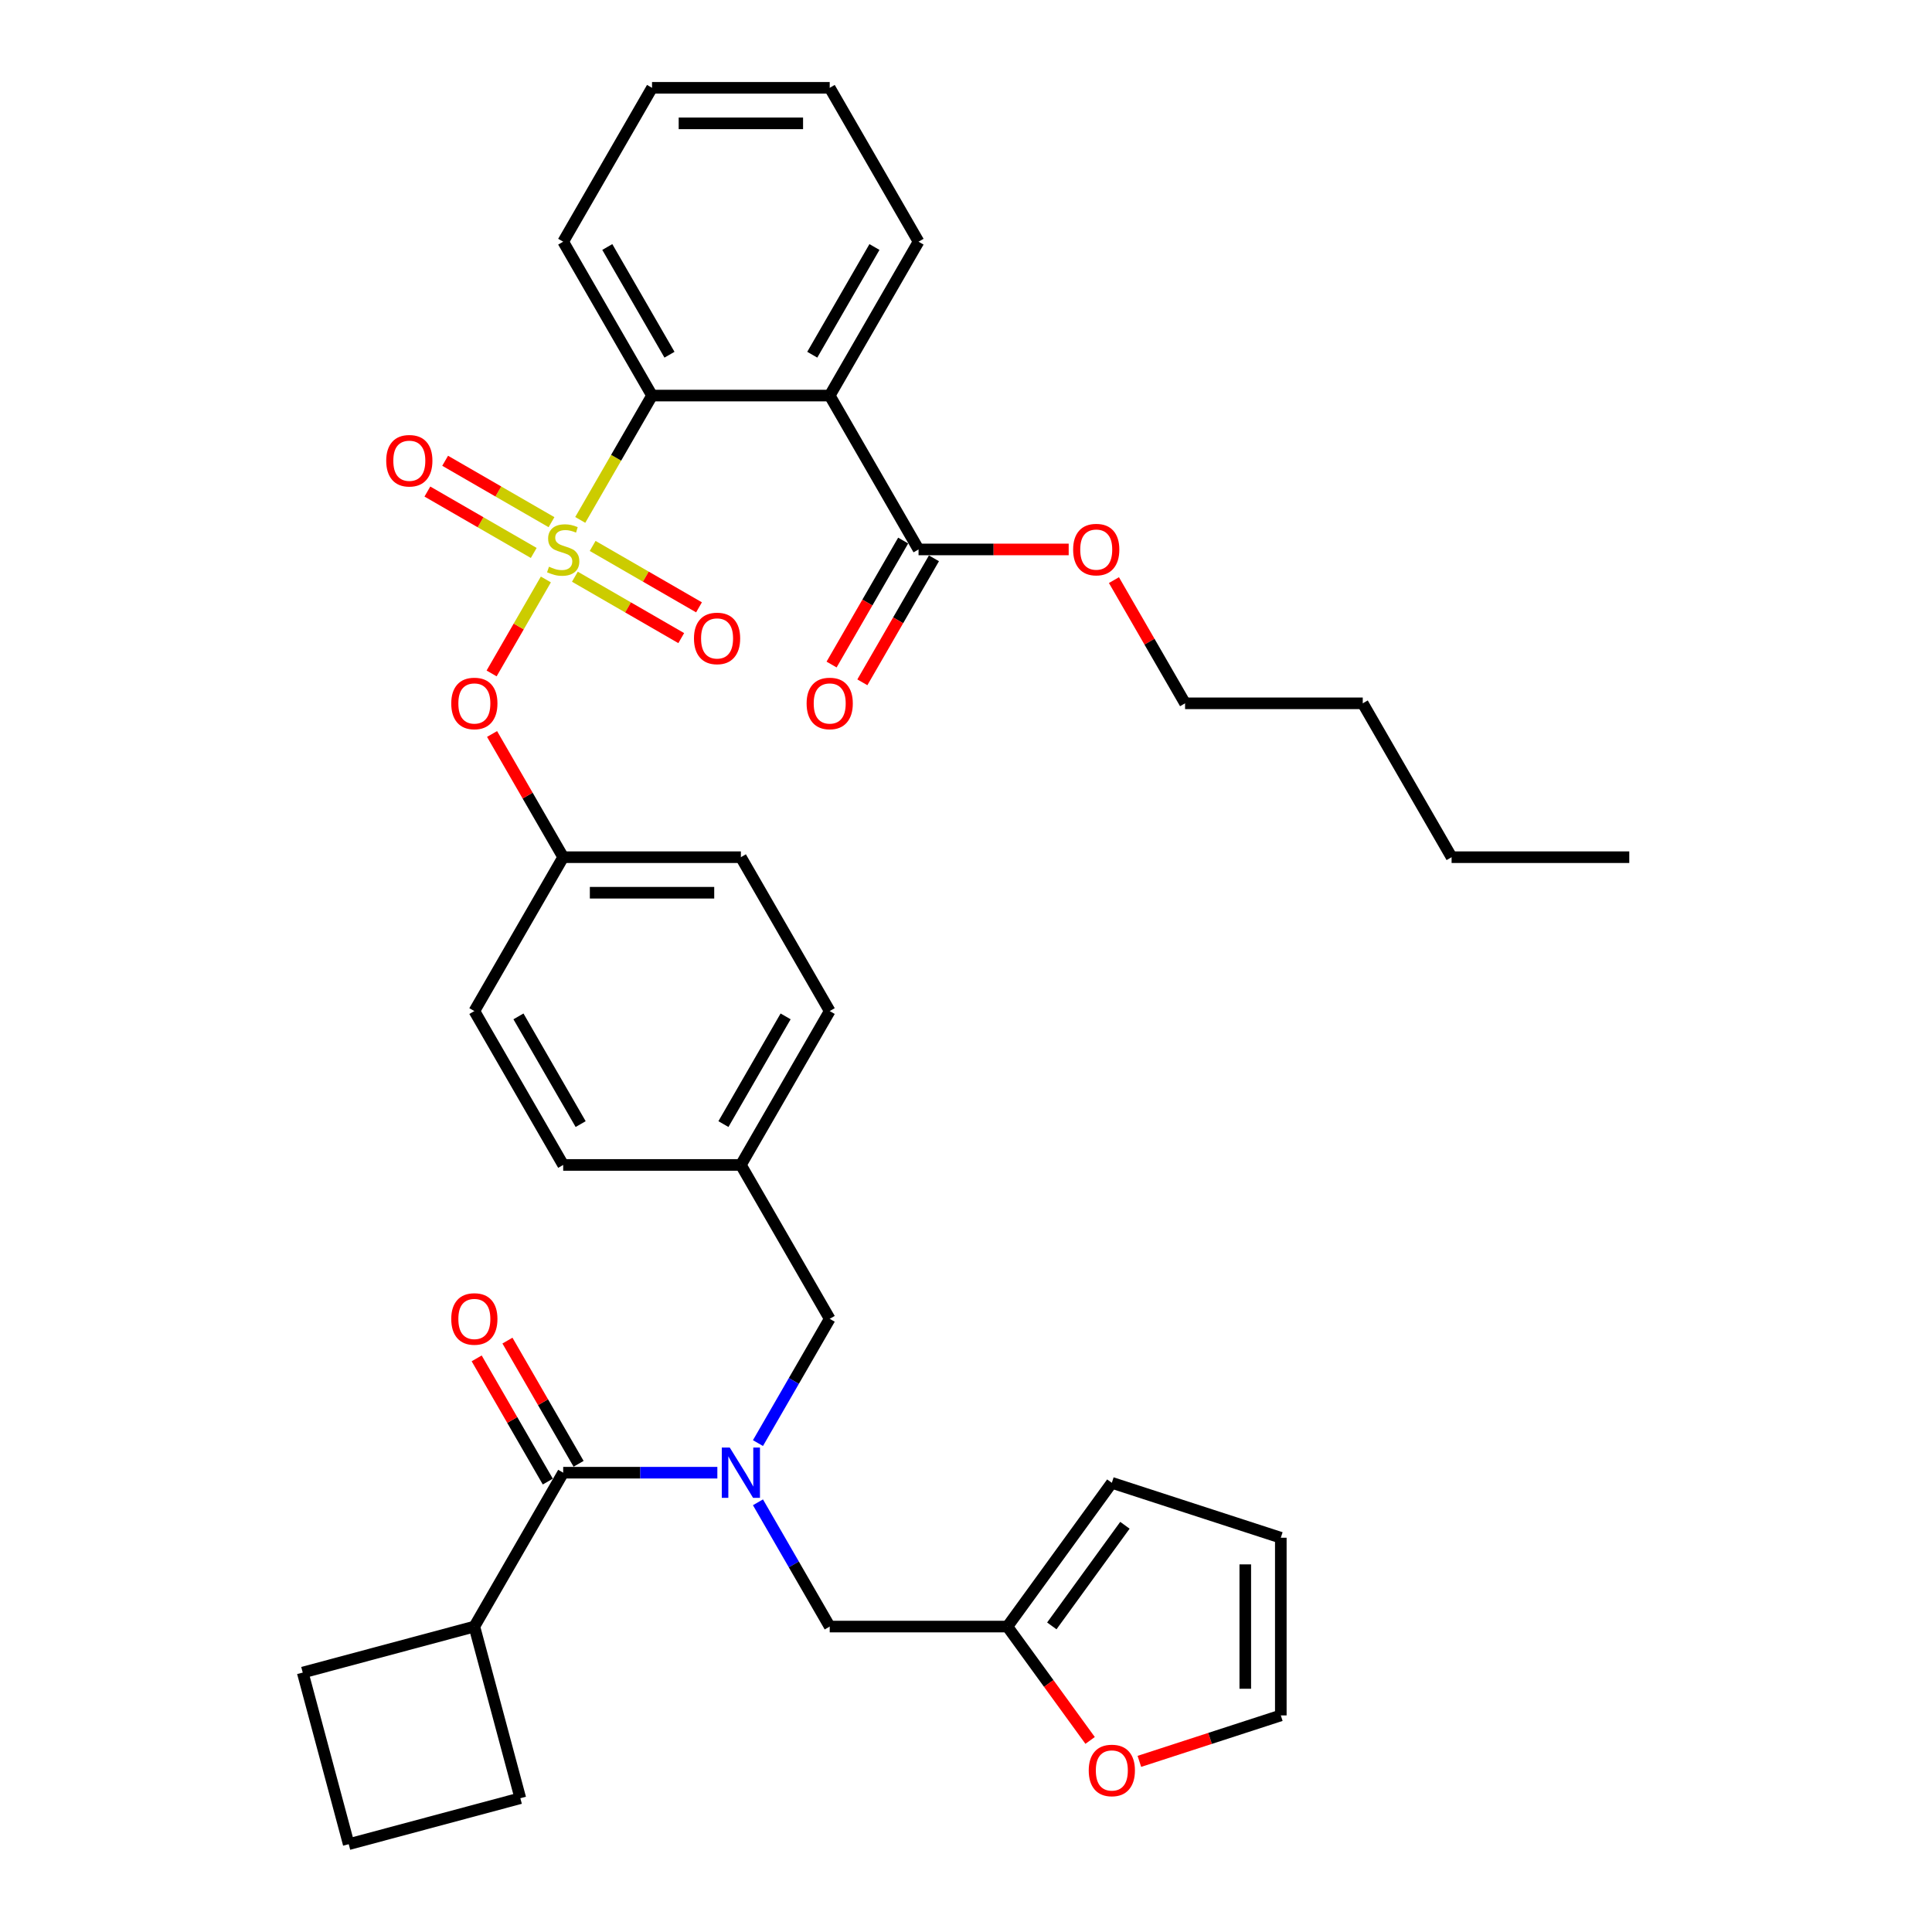<?xml version='1.0' encoding='iso-8859-1'?>
<svg version='1.1' baseProfile='full'
              xmlns='http://www.w3.org/2000/svg'
                      xmlns:rdkit='http://www.rdkit.org/xml'
                      xmlns:xlink='http://www.w3.org/1999/xlink'
                  xml:space='preserve'
width='1000px' height='1000px' viewBox='0 0 1000 1000'>
<!-- END OF HEADER -->
<rect style='opacity:1.0;fill:#FFFFFF;stroke:none' width='1000' height='1000' x='0' y='0'> </rect>
<path class='bond-0' d='M 299.473,757.666 L 281.063,725.78' style='fill:none;fill-rule:evenodd;stroke:#000000;stroke-width:6px;stroke-linecap:butt;stroke-linejoin:miter;stroke-opacity:1' />
<path class='bond-0' d='M 281.063,725.78 L 262.654,693.894' style='fill:none;fill-rule:evenodd;stroke:#FF0000;stroke-width:6px;stroke-linecap:butt;stroke-linejoin:miter;stroke-opacity:1' />
<path class='bond-0' d='M 283.543,766.863 L 265.134,734.976' style='fill:none;fill-rule:evenodd;stroke:#000000;stroke-width:6px;stroke-linecap:butt;stroke-linejoin:miter;stroke-opacity:1' />
<path class='bond-0' d='M 265.134,734.976 L 246.725,703.09' style='fill:none;fill-rule:evenodd;stroke:#FF0000;stroke-width:6px;stroke-linecap:butt;stroke-linejoin:miter;stroke-opacity:1' />
<path class='bond-1' d='M 291.508,762.264 L 245.525,841.91' style='fill:none;fill-rule:evenodd;stroke:#000000;stroke-width:6px;stroke-linecap:butt;stroke-linejoin:miter;stroke-opacity:1' />
<path class='bond-2' d='M 291.508,762.264 L 331.403,762.264' style='fill:none;fill-rule:evenodd;stroke:#000000;stroke-width:6px;stroke-linecap:butt;stroke-linejoin:miter;stroke-opacity:1' />
<path class='bond-2' d='M 331.403,762.264 L 371.298,762.264' style='fill:none;fill-rule:evenodd;stroke:#0000FF;stroke-width:6px;stroke-linecap:butt;stroke-linejoin:miter;stroke-opacity:1' />
<path class='bond-3' d='M 429.458,682.619 L 383.475,602.973' style='fill:none;fill-rule:evenodd;stroke:#000000;stroke-width:6px;stroke-linecap:butt;stroke-linejoin:miter;stroke-opacity:1' />
<path class='bond-4' d='M 429.458,682.619 L 410.889,714.781' style='fill:none;fill-rule:evenodd;stroke:#000000;stroke-width:6px;stroke-linecap:butt;stroke-linejoin:miter;stroke-opacity:1' />
<path class='bond-4' d='M 410.889,714.781 L 392.321,746.943' style='fill:none;fill-rule:evenodd;stroke:#0000FF;stroke-width:6px;stroke-linecap:butt;stroke-linejoin:miter;stroke-opacity:1' />
<path class='bond-5' d='M 392.321,777.586 L 410.889,809.748' style='fill:none;fill-rule:evenodd;stroke:#0000FF;stroke-width:6px;stroke-linecap:butt;stroke-linejoin:miter;stroke-opacity:1' />
<path class='bond-5' d='M 410.889,809.748 L 429.458,841.91' style='fill:none;fill-rule:evenodd;stroke:#000000;stroke-width:6px;stroke-linecap:butt;stroke-linejoin:miter;stroke-opacity:1' />
<path class='bond-6' d='M 245.525,841.91 L 156.692,865.712' style='fill:none;fill-rule:evenodd;stroke:#000000;stroke-width:6px;stroke-linecap:butt;stroke-linejoin:miter;stroke-opacity:1' />
<path class='bond-7' d='M 245.525,841.91 L 269.327,930.743' style='fill:none;fill-rule:evenodd;stroke:#000000;stroke-width:6px;stroke-linecap:butt;stroke-linejoin:miter;stroke-opacity:1' />
<path class='bond-8' d='M 521.425,841.91 L 542.834,871.377' style='fill:none;fill-rule:evenodd;stroke:#000000;stroke-width:6px;stroke-linecap:butt;stroke-linejoin:miter;stroke-opacity:1' />
<path class='bond-8' d='M 542.834,871.377 L 564.243,900.844' style='fill:none;fill-rule:evenodd;stroke:#FF0000;stroke-width:6px;stroke-linecap:butt;stroke-linejoin:miter;stroke-opacity:1' />
<path class='bond-9' d='M 521.425,841.91 L 575.482,767.507' style='fill:none;fill-rule:evenodd;stroke:#000000;stroke-width:6px;stroke-linecap:butt;stroke-linejoin:miter;stroke-opacity:1' />
<path class='bond-9' d='M 544.414,841.561 L 582.254,789.479' style='fill:none;fill-rule:evenodd;stroke:#000000;stroke-width:6px;stroke-linecap:butt;stroke-linejoin:miter;stroke-opacity:1' />
<path class='bond-10' d='M 521.425,841.91 L 429.458,841.91' style='fill:none;fill-rule:evenodd;stroke:#000000;stroke-width:6px;stroke-linecap:butt;stroke-linejoin:miter;stroke-opacity:1' />
<path class='bond-11' d='M 589.736,911.681 L 626.342,899.787' style='fill:none;fill-rule:evenodd;stroke:#FF0000;stroke-width:6px;stroke-linecap:butt;stroke-linejoin:miter;stroke-opacity:1' />
<path class='bond-11' d='M 626.342,899.787 L 662.947,887.893' style='fill:none;fill-rule:evenodd;stroke:#000000;stroke-width:6px;stroke-linecap:butt;stroke-linejoin:miter;stroke-opacity:1' />
<path class='bond-12' d='M 383.475,602.973 L 429.458,523.328' style='fill:none;fill-rule:evenodd;stroke:#000000;stroke-width:6px;stroke-linecap:butt;stroke-linejoin:miter;stroke-opacity:1' />
<path class='bond-12' d='M 374.443,581.83 L 406.632,526.078' style='fill:none;fill-rule:evenodd;stroke:#000000;stroke-width:6px;stroke-linecap:butt;stroke-linejoin:miter;stroke-opacity:1' />
<path class='bond-13' d='M 383.475,602.973 L 291.508,602.973' style='fill:none;fill-rule:evenodd;stroke:#000000;stroke-width:6px;stroke-linecap:butt;stroke-linejoin:miter;stroke-opacity:1' />
<path class='bond-14' d='M 429.458,523.328 L 383.475,443.682' style='fill:none;fill-rule:evenodd;stroke:#000000;stroke-width:6px;stroke-linecap:butt;stroke-linejoin:miter;stroke-opacity:1' />
<path class='bond-15' d='M 383.475,443.682 L 291.508,443.682' style='fill:none;fill-rule:evenodd;stroke:#000000;stroke-width:6px;stroke-linecap:butt;stroke-linejoin:miter;stroke-opacity:1' />
<path class='bond-15' d='M 369.68,462.075 L 305.303,462.075' style='fill:none;fill-rule:evenodd;stroke:#000000;stroke-width:6px;stroke-linecap:butt;stroke-linejoin:miter;stroke-opacity:1' />
<path class='bond-16' d='M 291.508,443.682 L 245.525,523.328' style='fill:none;fill-rule:evenodd;stroke:#000000;stroke-width:6px;stroke-linecap:butt;stroke-linejoin:miter;stroke-opacity:1' />
<path class='bond-17' d='M 291.508,443.682 L 273.099,411.796' style='fill:none;fill-rule:evenodd;stroke:#000000;stroke-width:6px;stroke-linecap:butt;stroke-linejoin:miter;stroke-opacity:1' />
<path class='bond-17' d='M 273.099,411.796 L 254.689,379.91' style='fill:none;fill-rule:evenodd;stroke:#FF0000;stroke-width:6px;stroke-linecap:butt;stroke-linejoin:miter;stroke-opacity:1' />
<path class='bond-18' d='M 245.525,523.328 L 291.508,602.973' style='fill:none;fill-rule:evenodd;stroke:#000000;stroke-width:6px;stroke-linecap:butt;stroke-linejoin:miter;stroke-opacity:1' />
<path class='bond-18' d='M 268.351,526.078 L 300.54,581.83' style='fill:none;fill-rule:evenodd;stroke:#000000;stroke-width:6px;stroke-linecap:butt;stroke-linejoin:miter;stroke-opacity:1' />
<path class='bond-19' d='M 337.491,45.455 L 429.458,45.455' style='fill:none;fill-rule:evenodd;stroke:#000000;stroke-width:6px;stroke-linecap:butt;stroke-linejoin:miter;stroke-opacity:1' />
<path class='bond-19' d='M 351.286,63.848 L 415.663,63.848' style='fill:none;fill-rule:evenodd;stroke:#000000;stroke-width:6px;stroke-linecap:butt;stroke-linejoin:miter;stroke-opacity:1' />
<path class='bond-20' d='M 337.491,45.455 L 291.508,125.1' style='fill:none;fill-rule:evenodd;stroke:#000000;stroke-width:6px;stroke-linecap:butt;stroke-linejoin:miter;stroke-opacity:1' />
<path class='bond-21' d='M 429.458,45.455 L 475.441,125.1' style='fill:none;fill-rule:evenodd;stroke:#000000;stroke-width:6px;stroke-linecap:butt;stroke-linejoin:miter;stroke-opacity:1' />
<path class='bond-22' d='M 475.441,125.1 L 429.458,204.746' style='fill:none;fill-rule:evenodd;stroke:#000000;stroke-width:6px;stroke-linecap:butt;stroke-linejoin:miter;stroke-opacity:1' />
<path class='bond-22' d='M 452.615,127.85 L 420.427,183.602' style='fill:none;fill-rule:evenodd;stroke:#000000;stroke-width:6px;stroke-linecap:butt;stroke-linejoin:miter;stroke-opacity:1' />
<path class='bond-23' d='M 429.458,204.746 L 337.491,204.746' style='fill:none;fill-rule:evenodd;stroke:#000000;stroke-width:6px;stroke-linecap:butt;stroke-linejoin:miter;stroke-opacity:1' />
<path class='bond-24' d='M 429.458,204.746 L 475.441,284.391' style='fill:none;fill-rule:evenodd;stroke:#000000;stroke-width:6px;stroke-linecap:butt;stroke-linejoin:miter;stroke-opacity:1' />
<path class='bond-25' d='M 254.456,348.568 L 268.497,324.248' style='fill:none;fill-rule:evenodd;stroke:#FF0000;stroke-width:6px;stroke-linecap:butt;stroke-linejoin:miter;stroke-opacity:1' />
<path class='bond-25' d='M 268.497,324.248 L 282.538,299.928' style='fill:none;fill-rule:evenodd;stroke:#CCCC00;stroke-width:6px;stroke-linecap:butt;stroke-linejoin:miter;stroke-opacity:1' />
<path class='bond-26' d='M 297.559,298.504 L 325.084,314.395' style='fill:none;fill-rule:evenodd;stroke:#CCCC00;stroke-width:6px;stroke-linecap:butt;stroke-linejoin:miter;stroke-opacity:1' />
<path class='bond-26' d='M 325.084,314.395 L 352.608,330.286' style='fill:none;fill-rule:evenodd;stroke:#FF0000;stroke-width:6px;stroke-linecap:butt;stroke-linejoin:miter;stroke-opacity:1' />
<path class='bond-26' d='M 306.756,282.575 L 334.28,298.466' style='fill:none;fill-rule:evenodd;stroke:#CCCC00;stroke-width:6px;stroke-linecap:butt;stroke-linejoin:miter;stroke-opacity:1' />
<path class='bond-26' d='M 334.28,298.466 L 361.804,314.357' style='fill:none;fill-rule:evenodd;stroke:#FF0000;stroke-width:6px;stroke-linecap:butt;stroke-linejoin:miter;stroke-opacity:1' />
<path class='bond-27' d='M 285.457,270.278 L 257.932,254.387' style='fill:none;fill-rule:evenodd;stroke:#CCCC00;stroke-width:6px;stroke-linecap:butt;stroke-linejoin:miter;stroke-opacity:1' />
<path class='bond-27' d='M 257.932,254.387 L 230.408,238.496' style='fill:none;fill-rule:evenodd;stroke:#FF0000;stroke-width:6px;stroke-linecap:butt;stroke-linejoin:miter;stroke-opacity:1' />
<path class='bond-27' d='M 276.26,286.207 L 248.736,270.316' style='fill:none;fill-rule:evenodd;stroke:#CCCC00;stroke-width:6px;stroke-linecap:butt;stroke-linejoin:miter;stroke-opacity:1' />
<path class='bond-27' d='M 248.736,270.316 L 221.212,254.425' style='fill:none;fill-rule:evenodd;stroke:#FF0000;stroke-width:6px;stroke-linecap:butt;stroke-linejoin:miter;stroke-opacity:1' />
<path class='bond-28' d='M 300.333,269.106 L 318.912,236.926' style='fill:none;fill-rule:evenodd;stroke:#CCCC00;stroke-width:6px;stroke-linecap:butt;stroke-linejoin:miter;stroke-opacity:1' />
<path class='bond-28' d='M 318.912,236.926 L 337.491,204.746' style='fill:none;fill-rule:evenodd;stroke:#000000;stroke-width:6px;stroke-linecap:butt;stroke-linejoin:miter;stroke-opacity:1' />
<path class='bond-29' d='M 337.491,204.746 L 291.508,125.1' style='fill:none;fill-rule:evenodd;stroke:#000000;stroke-width:6px;stroke-linecap:butt;stroke-linejoin:miter;stroke-opacity:1' />
<path class='bond-29' d='M 346.523,183.602 L 314.335,127.85' style='fill:none;fill-rule:evenodd;stroke:#000000;stroke-width:6px;stroke-linecap:butt;stroke-linejoin:miter;stroke-opacity:1' />
<path class='bond-30' d='M 467.477,279.793 L 448.951,311.881' style='fill:none;fill-rule:evenodd;stroke:#000000;stroke-width:6px;stroke-linecap:butt;stroke-linejoin:miter;stroke-opacity:1' />
<path class='bond-30' d='M 448.951,311.881 L 430.424,343.969' style='fill:none;fill-rule:evenodd;stroke:#FF0000;stroke-width:6px;stroke-linecap:butt;stroke-linejoin:miter;stroke-opacity:1' />
<path class='bond-30' d='M 483.406,288.989 L 464.88,321.078' style='fill:none;fill-rule:evenodd;stroke:#000000;stroke-width:6px;stroke-linecap:butt;stroke-linejoin:miter;stroke-opacity:1' />
<path class='bond-30' d='M 464.88,321.078 L 446.354,353.166' style='fill:none;fill-rule:evenodd;stroke:#FF0000;stroke-width:6px;stroke-linecap:butt;stroke-linejoin:miter;stroke-opacity:1' />
<path class='bond-31' d='M 475.441,284.391 L 514.297,284.391' style='fill:none;fill-rule:evenodd;stroke:#000000;stroke-width:6px;stroke-linecap:butt;stroke-linejoin:miter;stroke-opacity:1' />
<path class='bond-31' d='M 514.297,284.391 L 553.153,284.391' style='fill:none;fill-rule:evenodd;stroke:#FF0000;stroke-width:6px;stroke-linecap:butt;stroke-linejoin:miter;stroke-opacity:1' />
<path class='bond-32' d='M 576.573,300.265 L 594.982,332.151' style='fill:none;fill-rule:evenodd;stroke:#FF0000;stroke-width:6px;stroke-linecap:butt;stroke-linejoin:miter;stroke-opacity:1' />
<path class='bond-32' d='M 594.982,332.151 L 613.392,364.037' style='fill:none;fill-rule:evenodd;stroke:#000000;stroke-width:6px;stroke-linecap:butt;stroke-linejoin:miter;stroke-opacity:1' />
<path class='bond-33' d='M 613.392,364.037 L 705.358,364.037' style='fill:none;fill-rule:evenodd;stroke:#000000;stroke-width:6px;stroke-linecap:butt;stroke-linejoin:miter;stroke-opacity:1' />
<path class='bond-34' d='M 705.358,364.037 L 751.342,443.682' style='fill:none;fill-rule:evenodd;stroke:#000000;stroke-width:6px;stroke-linecap:butt;stroke-linejoin:miter;stroke-opacity:1' />
<path class='bond-35' d='M 751.342,443.682 L 843.308,443.682' style='fill:none;fill-rule:evenodd;stroke:#000000;stroke-width:6px;stroke-linecap:butt;stroke-linejoin:miter;stroke-opacity:1' />
<path class='bond-36' d='M 575.482,767.507 L 662.947,795.926' style='fill:none;fill-rule:evenodd;stroke:#000000;stroke-width:6px;stroke-linecap:butt;stroke-linejoin:miter;stroke-opacity:1' />
<path class='bond-37' d='M 662.947,887.893 L 662.947,795.926' style='fill:none;fill-rule:evenodd;stroke:#000000;stroke-width:6px;stroke-linecap:butt;stroke-linejoin:miter;stroke-opacity:1' />
<path class='bond-37' d='M 644.554,874.098 L 644.554,809.721' style='fill:none;fill-rule:evenodd;stroke:#000000;stroke-width:6px;stroke-linecap:butt;stroke-linejoin:miter;stroke-opacity:1' />
<path class='bond-38' d='M 180.494,954.545 L 269.327,930.743' style='fill:none;fill-rule:evenodd;stroke:#000000;stroke-width:6px;stroke-linecap:butt;stroke-linejoin:miter;stroke-opacity:1' />
<path class='bond-39' d='M 180.494,954.545 L 156.692,865.712' style='fill:none;fill-rule:evenodd;stroke:#000000;stroke-width:6px;stroke-linecap:butt;stroke-linejoin:miter;stroke-opacity:1' />
<path  class='atom-2' d='M 377.718 749.242
L 386.252 763.037
Q 387.098 764.398, 388.459 766.863
Q 389.82 769.327, 389.894 769.474
L 389.894 749.242
L 393.352 749.242
L 393.352 775.287
L 389.784 775.287
L 380.624 760.204
Q 379.557 758.438, 378.417 756.415
Q 377.313 754.392, 376.982 753.766
L 376.982 775.287
L 373.598 775.287
L 373.598 749.242
L 377.718 749.242
' fill='#0000FF'/>
<path  class='atom-3' d='M 233.569 682.692
Q 233.569 676.438, 236.659 672.944
Q 239.749 669.449, 245.525 669.449
Q 251.3 669.449, 254.39 672.944
Q 257.48 676.438, 257.48 682.692
Q 257.48 689.02, 254.353 692.625
Q 251.227 696.193, 245.525 696.193
Q 239.786 696.193, 236.659 692.625
Q 233.569 689.056, 233.569 682.692
M 245.525 693.25
Q 249.498 693.25, 251.631 690.601
Q 253.802 687.916, 253.802 682.692
Q 253.802 677.579, 251.631 675.004
Q 249.498 672.392, 245.525 672.392
Q 241.552 672.392, 239.381 674.967
Q 237.248 677.542, 237.248 682.692
Q 237.248 687.953, 239.381 690.601
Q 241.552 693.25, 245.525 693.25
' fill='#FF0000'/>
<path  class='atom-6' d='M 563.526 916.386
Q 563.526 910.132, 566.616 906.637
Q 569.706 903.143, 575.482 903.143
Q 581.257 903.143, 584.347 906.637
Q 587.437 910.132, 587.437 916.386
Q 587.437 922.713, 584.31 926.318
Q 581.183 929.887, 575.482 929.887
Q 569.743 929.887, 566.616 926.318
Q 563.526 922.75, 563.526 916.386
M 575.482 926.944
Q 579.454 926.944, 581.588 924.295
Q 583.759 921.61, 583.759 916.386
Q 583.759 911.273, 581.588 908.697
Q 579.454 906.086, 575.482 906.086
Q 571.509 906.086, 569.338 908.661
Q 567.205 911.236, 567.205 916.386
Q 567.205 921.646, 569.338 924.295
Q 571.509 926.944, 575.482 926.944
' fill='#FF0000'/>
<path  class='atom-17' d='M 233.569 364.11
Q 233.569 357.856, 236.659 354.362
Q 239.749 350.867, 245.525 350.867
Q 251.3 350.867, 254.39 354.362
Q 257.48 357.856, 257.48 364.11
Q 257.48 370.437, 254.353 374.043
Q 251.227 377.611, 245.525 377.611
Q 239.786 377.611, 236.659 374.043
Q 233.569 370.474, 233.569 364.11
M 245.525 374.668
Q 249.498 374.668, 251.631 372.019
Q 253.802 369.334, 253.802 364.11
Q 253.802 358.997, 251.631 356.422
Q 249.498 353.81, 245.525 353.81
Q 241.552 353.81, 239.381 356.385
Q 237.248 358.96, 237.248 364.11
Q 237.248 369.371, 239.381 372.019
Q 241.552 374.668, 245.525 374.668
' fill='#FF0000'/>
<path  class='atom-18' d='M 284.151 293.33
Q 284.445 293.441, 285.659 293.956
Q 286.873 294.471, 288.197 294.802
Q 289.558 295.096, 290.883 295.096
Q 293.347 295.096, 294.782 293.919
Q 296.217 292.705, 296.217 290.608
Q 296.217 289.173, 295.481 288.29
Q 294.782 287.408, 293.678 286.929
Q 292.575 286.451, 290.736 285.899
Q 288.418 285.2, 287.02 284.538
Q 285.659 283.876, 284.666 282.478
Q 283.709 281.08, 283.709 278.726
Q 283.709 275.452, 285.916 273.429
Q 288.16 271.405, 292.575 271.405
Q 295.591 271.405, 299.013 272.84
L 298.166 275.673
Q 295.04 274.385, 292.685 274.385
Q 290.147 274.385, 288.749 275.452
Q 287.351 276.482, 287.388 278.284
Q 287.388 279.682, 288.087 280.528
Q 288.823 281.375, 289.853 281.853
Q 290.919 282.331, 292.685 282.883
Q 295.04 283.619, 296.437 284.354
Q 297.835 285.09, 298.829 286.598
Q 299.859 288.07, 299.859 290.608
Q 299.859 294.213, 297.431 296.163
Q 295.04 298.076, 291.03 298.076
Q 288.712 298.076, 286.946 297.561
Q 285.218 297.082, 283.157 296.236
L 284.151 293.33
' fill='#CCCC00'/>
<path  class='atom-19' d='M 359.198 330.448
Q 359.198 324.194, 362.288 320.7
Q 365.378 317.205, 371.154 317.205
Q 376.929 317.205, 380.019 320.7
Q 383.109 324.194, 383.109 330.448
Q 383.109 336.775, 379.982 340.38
Q 376.855 343.949, 371.154 343.949
Q 365.415 343.949, 362.288 340.38
Q 359.198 336.812, 359.198 330.448
M 371.154 341.006
Q 375.127 341.006, 377.26 338.357
Q 379.431 335.672, 379.431 330.448
Q 379.431 325.335, 377.26 322.76
Q 375.127 320.148, 371.154 320.148
Q 367.181 320.148, 365.01 322.723
Q 362.877 325.298, 362.877 330.448
Q 362.877 335.709, 365.01 338.357
Q 367.181 341.006, 371.154 341.006
' fill='#FF0000'/>
<path  class='atom-20' d='M 199.907 238.481
Q 199.907 232.228, 202.997 228.733
Q 206.087 225.238, 211.863 225.238
Q 217.638 225.238, 220.728 228.733
Q 223.818 232.228, 223.818 238.481
Q 223.818 244.809, 220.691 248.414
Q 217.564 251.982, 211.863 251.982
Q 206.124 251.982, 202.997 248.414
Q 199.907 244.845, 199.907 238.481
M 211.863 249.039
Q 215.835 249.039, 217.969 246.39
Q 220.14 243.705, 220.14 238.481
Q 220.14 233.368, 217.969 230.793
Q 215.835 228.181, 211.863 228.181
Q 207.89 228.181, 205.719 230.756
Q 203.586 233.331, 203.586 238.481
Q 203.586 243.742, 205.719 246.39
Q 207.89 249.039, 211.863 249.039
' fill='#FF0000'/>
<path  class='atom-24' d='M 417.502 364.11
Q 417.502 357.856, 420.593 354.362
Q 423.683 350.867, 429.458 350.867
Q 435.234 350.867, 438.324 354.362
Q 441.414 357.856, 441.414 364.11
Q 441.414 370.437, 438.287 374.043
Q 435.16 377.611, 429.458 377.611
Q 423.719 377.611, 420.593 374.043
Q 417.502 370.474, 417.502 364.11
M 429.458 374.668
Q 433.431 374.668, 435.565 372.019
Q 437.735 369.334, 437.735 364.11
Q 437.735 358.997, 435.565 356.422
Q 433.431 353.81, 429.458 353.81
Q 425.485 353.81, 423.315 356.385
Q 421.181 358.96, 421.181 364.11
Q 421.181 369.371, 423.315 372.019
Q 425.485 374.668, 429.458 374.668
' fill='#FF0000'/>
<path  class='atom-25' d='M 555.453 284.465
Q 555.453 278.211, 558.543 274.716
Q 561.633 271.221, 567.408 271.221
Q 573.184 271.221, 576.274 274.716
Q 579.364 278.211, 579.364 284.465
Q 579.364 290.792, 576.237 294.397
Q 573.11 297.965, 567.408 297.965
Q 561.669 297.965, 558.543 294.397
Q 555.453 290.829, 555.453 284.465
M 567.408 295.022
Q 571.381 295.022, 573.515 292.374
Q 575.685 289.688, 575.685 284.465
Q 575.685 279.351, 573.515 276.776
Q 571.381 274.164, 567.408 274.164
Q 563.435 274.164, 561.265 276.739
Q 559.131 279.315, 559.131 284.465
Q 559.131 289.725, 561.265 292.374
Q 563.435 295.022, 567.408 295.022
' fill='#FF0000'/>
</svg>

